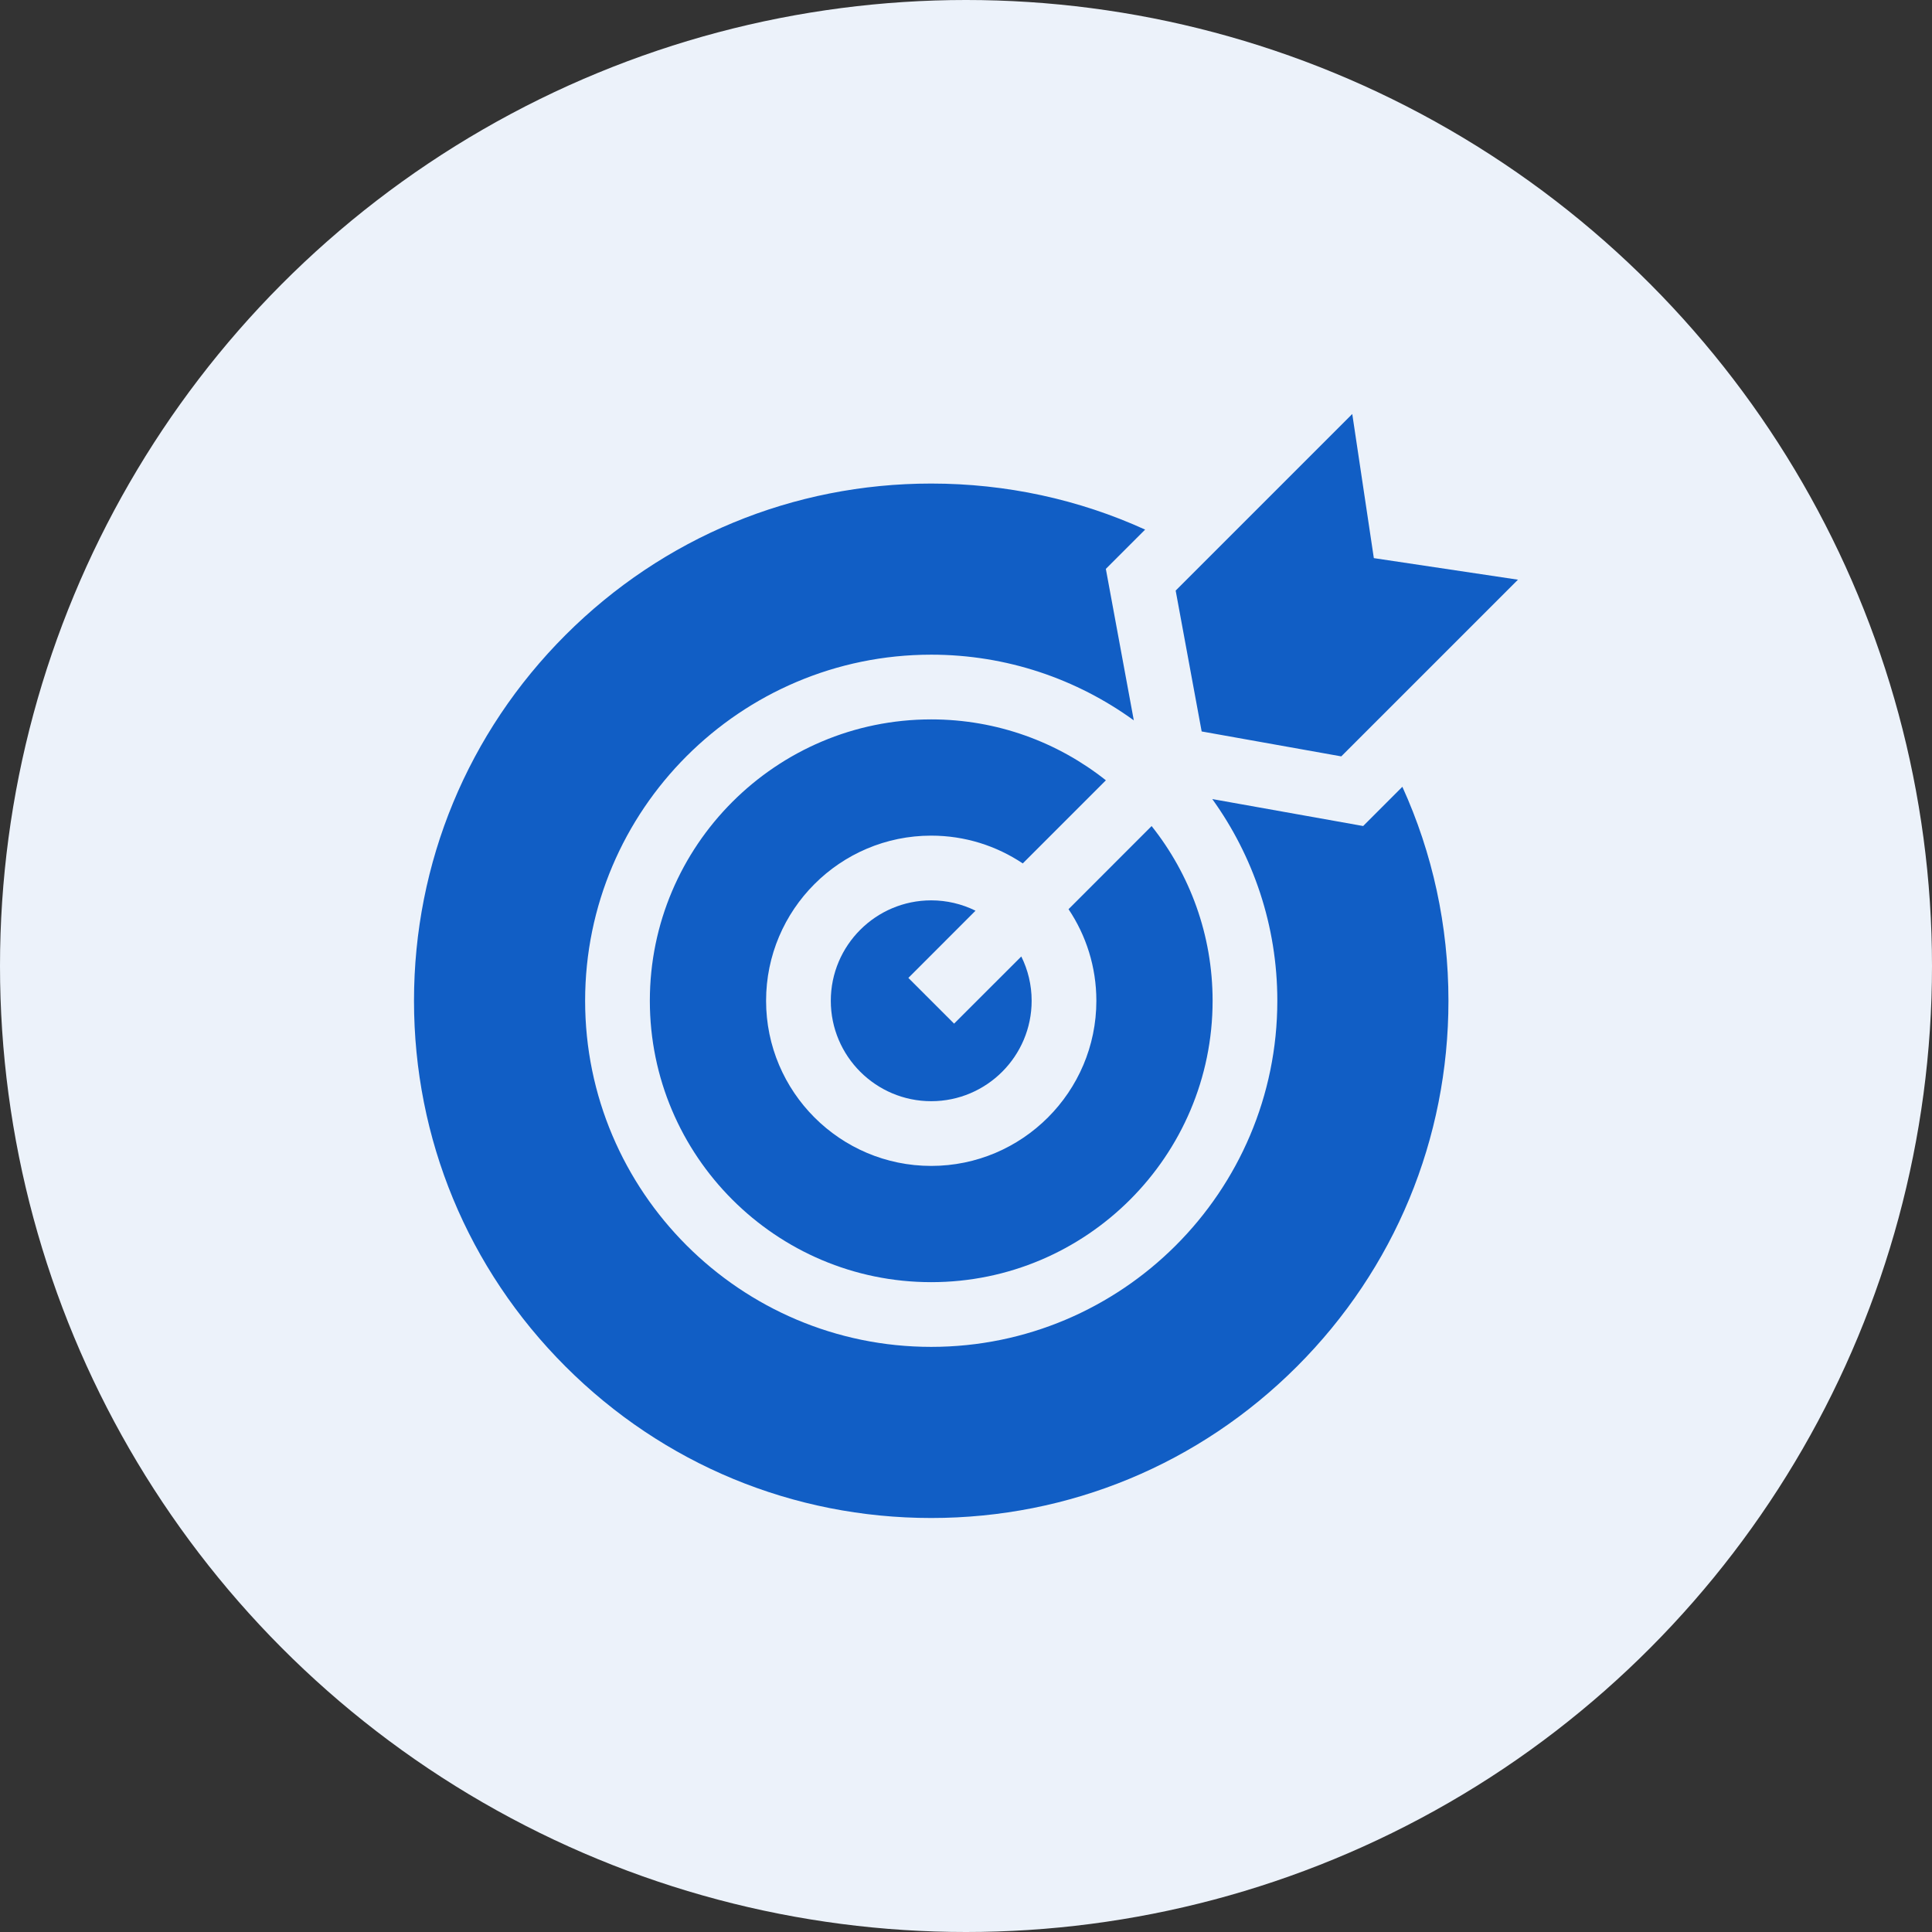 <svg width="42" height="42" viewBox="0 0 42 42" fill="none" xmlns="http://www.w3.org/2000/svg">
<rect x="0" y="0" width="42" height="42" fill="#333333" stroke="none"/>
<circle cx="21" cy="21" r="21" fill="#ECF2FA"/>
<path d="M19.747 21.259L21.207 19.798C20.908 19.65 20.578 19.573 20.244 19.573C19.04 19.573 18.061 20.552 18.061 21.756C18.061 22.96 19.04 23.939 20.244 23.939C21.448 23.939 22.427 22.96 22.427 21.756C22.427 21.41 22.346 21.083 22.202 20.793L20.741 22.253L19.747 21.259Z" fill="#115EC5"/>
<path d="M20.244 15.639C16.871 15.639 14.127 18.383 14.127 21.756C14.127 25.129 16.871 27.873 20.244 27.873C23.617 27.873 26.361 25.129 26.361 21.756C26.361 20.322 25.865 19.002 25.035 17.958L23.229 19.765C23.611 20.335 23.834 21.02 23.834 21.756C23.834 23.735 22.223 25.346 20.244 25.346C18.264 25.346 16.654 23.735 16.654 21.756C16.654 19.776 18.264 18.166 20.244 18.166C20.98 18.166 21.664 18.389 22.234 18.77L24.041 16.963C22.997 16.135 21.677 15.639 20.244 15.639ZM32.999 12.602L29.866 12.133L29.397 9L25.558 12.839L26.123 15.901L29.158 16.443L32.999 12.602Z" fill="#115EC5"/>
<path d="M29.634 17.957L26.354 17.371C27.243 18.607 27.768 20.121 27.768 21.756C27.768 25.905 24.392 29.28 20.244 29.28C16.095 29.28 12.72 25.905 12.72 21.756C12.72 17.607 16.095 14.232 20.244 14.232C21.887 14.232 23.409 14.762 24.648 15.66L24.04 12.367L24.894 11.513C23.453 10.857 21.875 10.512 20.244 10.512C17.241 10.512 14.417 11.682 12.293 13.805C10.17 15.929 9 18.753 9 21.756C9 24.759 10.169 27.583 12.293 29.706C14.417 31.83 17.241 33 20.244 33C23.247 33 26.071 31.83 28.195 29.706C30.318 27.583 31.488 24.759 31.488 21.756C31.488 20.124 31.142 18.546 30.486 17.104L29.634 17.957Z" fill="#115EC5"/>
</svg>
